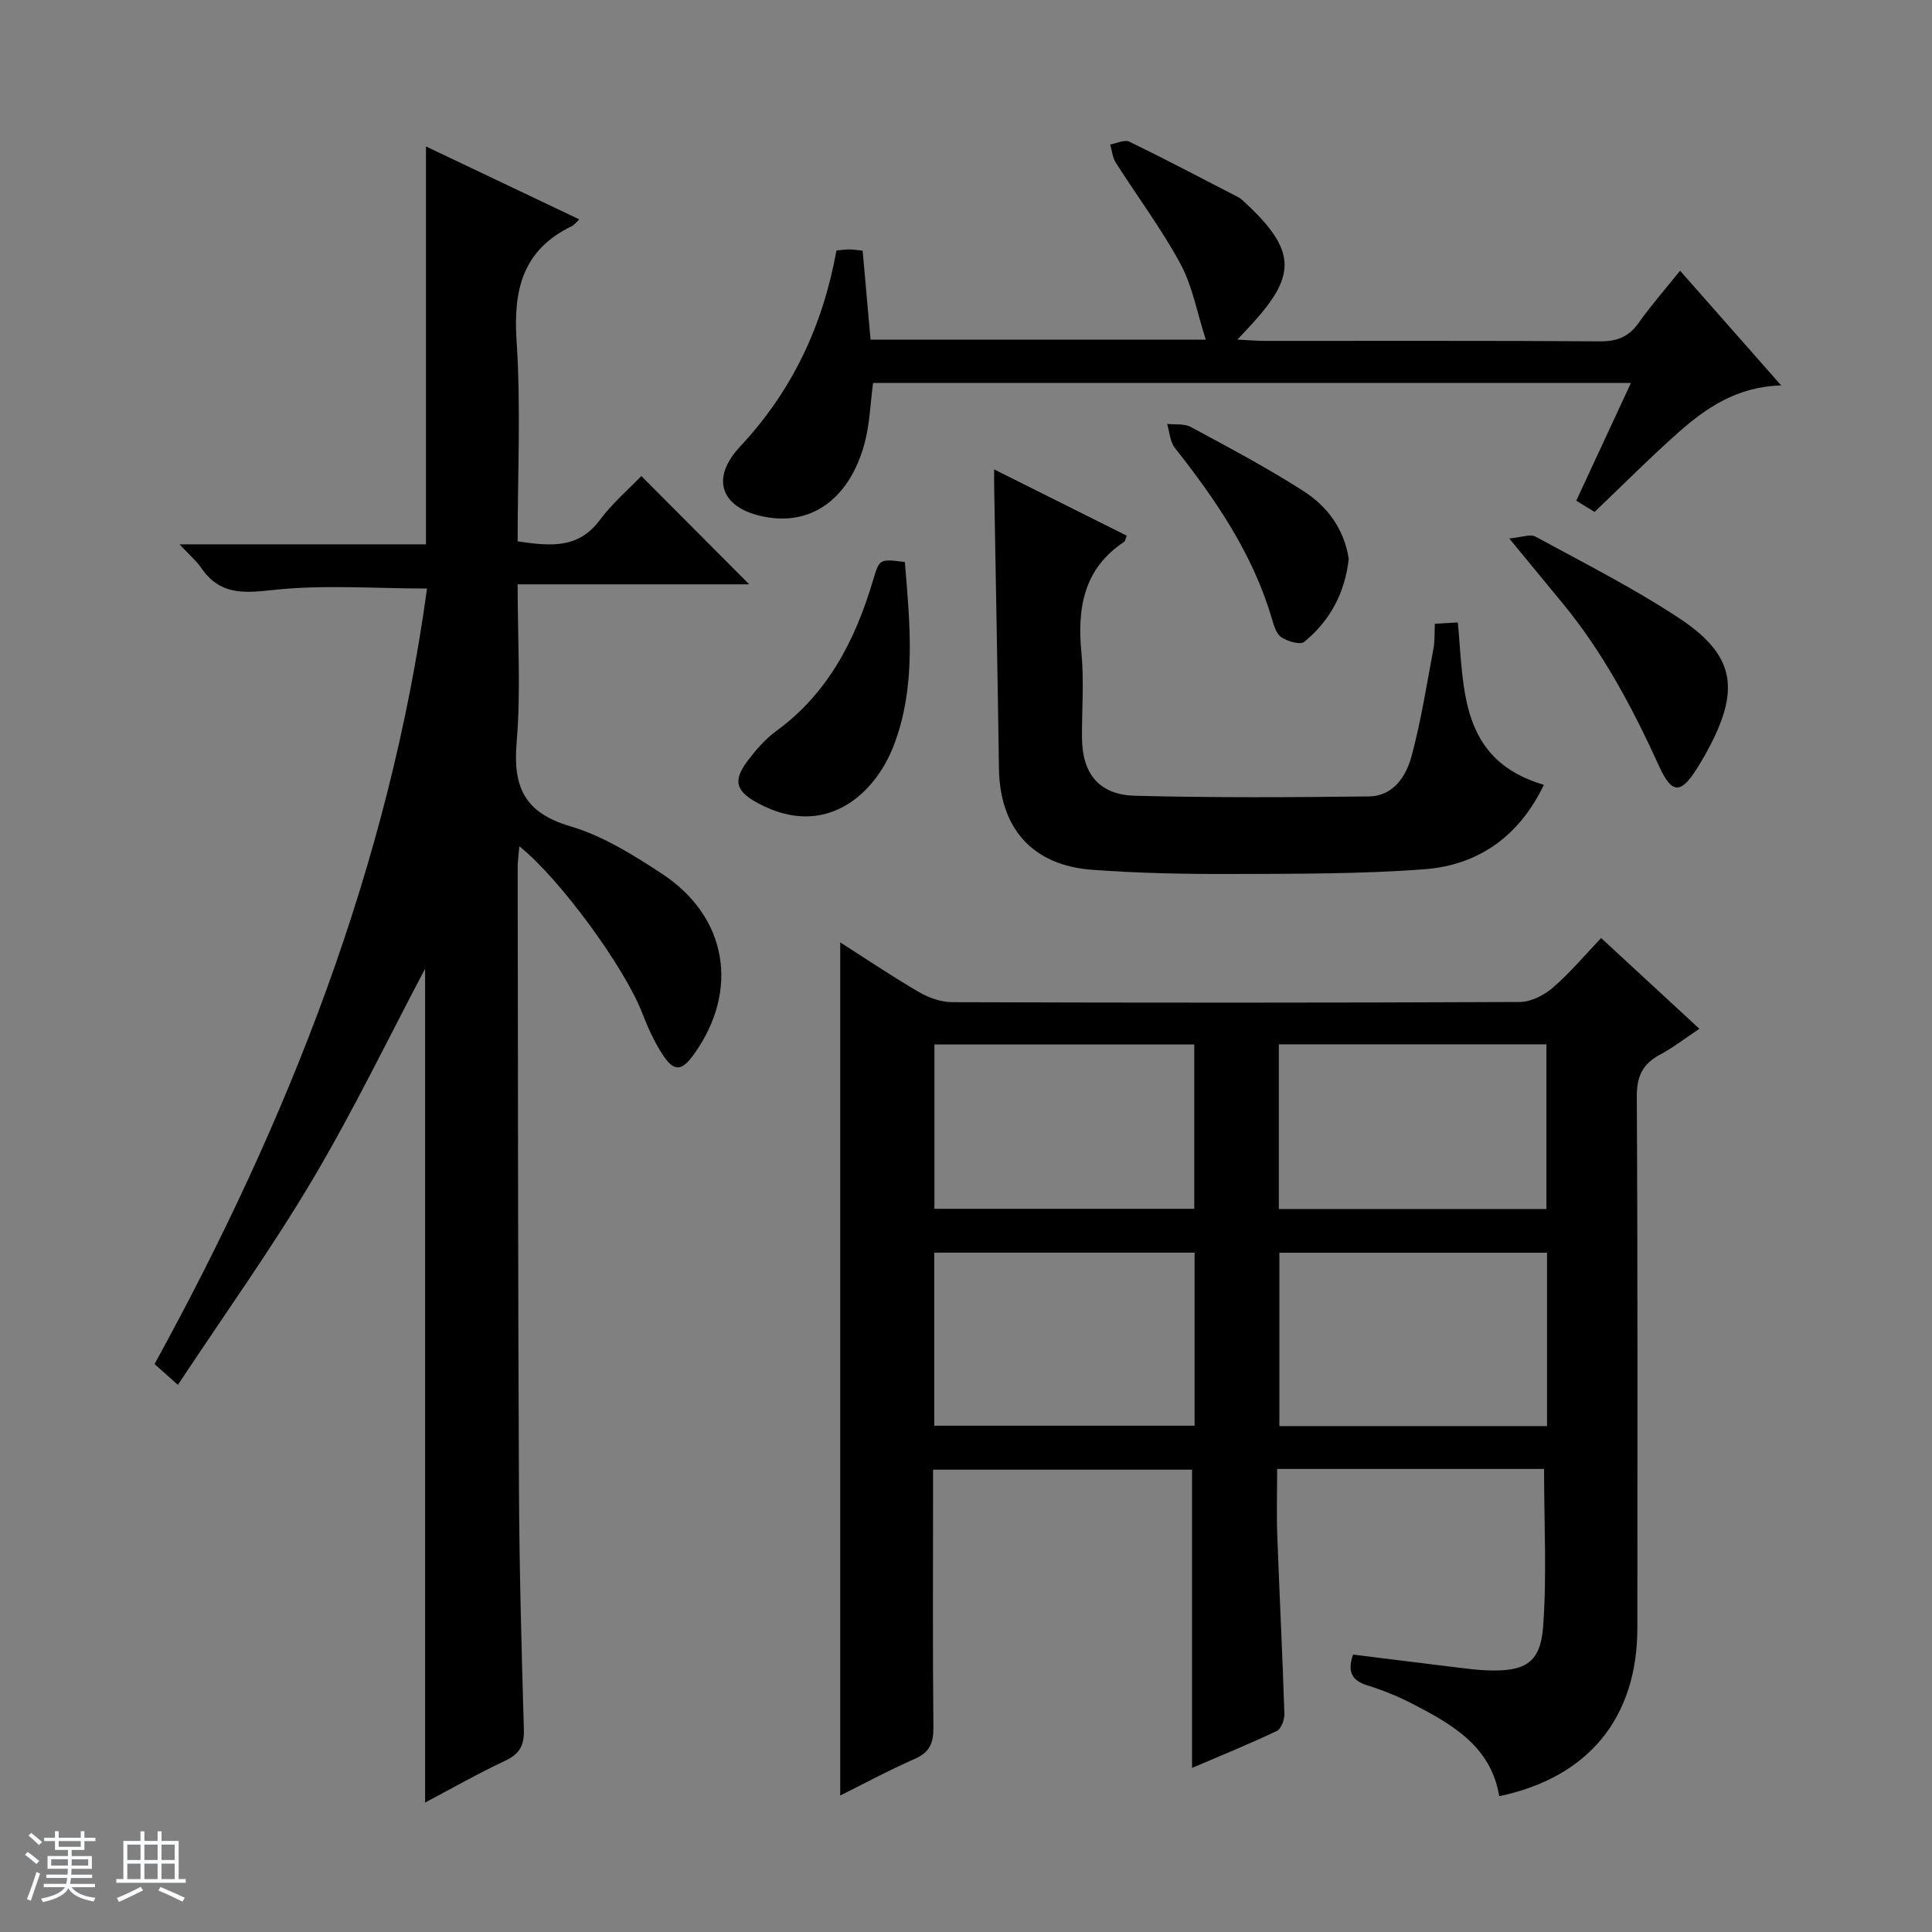 <svg enable-background="new 0 0 400 400" viewBox="0 0 400 400" xmlns="http://www.w3.org/2000/svg"><rect x="0" y="0" width="400" height="400" fill="#808080" stroke="none"/><path d="m5.17 384 .56-.58c.85.61 1.65 1.24 2.4 1.87l-.59.64c-.84-.73-1.63-1.38-2.37-1.93m1.22 9.53-.82-.34c.71-1.76 1.37-3.64 1.98-5.63.24.13.5.25.76.36-.6 1.67-1.24 3.54-1.92 5.61m-.5-13.5.57-.54c.56.44 1.31 1.06 2.26 1.87l-.64.64c-.68-.66-1.41-1.32-2.19-1.97m3.25.46h2.24v-1.36h.77v1.36h4.57v-1.36h.76v1.36h2.28v.69h-2.28v1.84h-2.64v1.26h4.18v2.64h-4.21c0 .45-.02.86-.05 1.21h4.32v.69h-4.38c-.04.34-.1.75-.19 1.22h5.15v.69h-4.82c.87 1.19 2.51 1.92 4.93 2.19-.17.31-.3.57-.37.76-2.77-.49-4.52-1.41-5.26-2.76-.56 1.26-2.3 2.23-5.24 2.9-.12-.24-.26-.48-.43-.72 2.73-.55 4.38-1.34 4.96-2.38h-4.38v-.69h4.65c.1-.38.17-.79.21-1.22h-4.32v-.69h4.4c.03-.34.05-.75.05-1.21h-4.2v-2.64h4.23v-1.26h-2.69v-1.84h-2.24zm1.46 4.46v1.29h3.45c.01-.4.02-.57.01-.53v-.32-.45h-3.46zm1.55-2.59h4.57v-1.19h-4.57zm6.11 2.59h-3.42v.77c-.01.19-.01.37-.02.53h3.44z" fill="#fafbfc"/><path d="m32.63 379.16h.82v1.98h3.54v7.89h1.46v.78h-14.37v-.78h1.46v-7.89h3.54v-1.98h.82v1.98h2.73zm-3.49 11.48.5.73c-1.61.82-3.28 1.63-5 2.41-.13-.27-.28-.55-.44-.82 1.75-.72 3.4-1.49 4.94-2.32m-2.78-5.55h2.73v-3.18h-2.73zm0 3.95h2.73v-3.2h-2.73zm3.54-3.95h2.73v-3.18h-2.73zm0 3.95h2.73v-3.2h-2.73zm7.89 4.68c-1.84-.92-3.51-1.7-5.02-2.32l.45-.73c1.89.8 3.57 1.55 5.04 2.23zm-1.62-11.81h-2.73v3.18h2.73zm-2.73 7.13h2.73v-3.2h-2.73v3.19z" fill="#fafbfc"/><g fill="#000001"><path d="m319.68 304.13c-18.09 0-36.23 0-55.26 0 0 4.66-.14 9.23.03 13.79.45 12.3 1.07 24.58 1.47 36.88.04 1.21-.66 3.15-1.57 3.58-5.82 2.76-11.8 5.19-17.55 7.65 0-20.72 0-41.08 0-61.75-17.45 0-35.19 0-53.62 0v5.37c0 16-.09 31.99.07 47.99.03 3.25-.78 5.18-3.9 6.54-5.31 2.32-10.42 5.09-15.39 7.56 0-58.87 0-117.63 0-176.63 5.19 3.31 10.64 6.99 16.32 10.3 2.04 1.19 4.6 2.08 6.93 2.08 39.16.13 78.31.14 117.47-.04 2.31-.01 5.02-1.41 6.84-2.98 3.5-3.01 6.49-6.61 9.98-10.26 6.94 6.41 13.38 12.36 20.34 18.79-2.98 1.98-5.43 3.9-8.13 5.34-3.61 1.92-4.85 4.46-4.83 8.71.21 36.66.12 73.31.12 109.97 0 18.61-10.12 30.99-28.6 34.86-1.71-10.35-9.75-14.86-17.95-19.12-2.94-1.52-6.05-2.79-9.21-3.77-3.15-.97-4.41-2.63-3.11-6.43 6.99.87 14.15 1.77 21.31 2.64 2.14.26 4.29.55 6.45.63 7.78.3 11.03-1.49 11.59-8.97.8-10.7.2-21.51.2-32.73zm.62-44.77c-18.75 0-37.11 0-55.42 0v35.9h55.42c0-12.07 0-23.8 0-35.9zm-72.97-.01c-18.34 0-36.06 0-53.9 0v35.83h53.9c0-12.16 0-23.9 0-35.83zm72.84-9.04c0-11.7 0-22.88 0-34.09-18.67 0-36.92 0-55.4 0v34.09zm-126.71-.04h53.8c0-11.52 0-22.73 0-34.02-18.06 0-35.79 0-53.8 0z"/><path d="m107.17 112.08c6.64.97 12.51 1.65 17.01-4.41 2.56-3.45 5.91-6.31 8.6-9.11 7.61 7.64 14.92 14.97 22.34 22.42-15.6 0-31.49 0-47.95 0 0 11.27.69 22.11-.21 32.81-.78 9.28 1.72 14.51 11.14 17.29 6.72 1.99 13.04 5.93 18.98 9.84 13.55 8.91 16.04 24.14 6.62 37.32-2.6 3.64-4.21 3.73-6.65-.11-1.68-2.64-2.99-5.55-4.12-8.48-3.58-9.25-16.92-27.66-25.41-34.44-.14 1.75-.34 3.1-.34 4.44.06 42.66.06 85.32.26 127.98.08 16.81.53 33.62 1.02 50.43.1 3.29-.88 5.09-3.9 6.5-5.69 2.67-11.16 5.79-16.55 8.64 0-57.87 0-115.53 0-172.63-7.5 14.17-14.79 29.31-23.33 43.7s-18.33 28.05-27.85 42.45c-2.09-1.86-3.28-2.93-4.83-4.31 27.74-50.5 48.61-103.36 56.41-160.56-10.71 0-21.53-.86-32.12.33-6.22.69-10.91.85-14.64-4.62-.99-1.45-2.39-2.62-4.48-4.86h51.02c0-27.81 0-54.88 0-82.38 10.4 4.95 20.98 9.98 31.75 15.1-.62.57-1.03 1.15-1.59 1.42-10.13 4.9-12.1 13.15-11.4 23.73.91 13.71.22 27.55.22 41.51z"/><path d="m347.84 56.05c7.08 8.02 13.74 15.57 20.94 23.75-9.09.24-15.5 4.6-21.35 9.79-5.84 5.18-11.35 10.74-17.29 16.4-.94-.58-2.16-1.33-3.79-2.33 3.76-8.11 7.43-16.02 11.32-24.38-52.7 0-104.75 0-156.91 0-.57 4.21-.68 8.56-1.79 12.62-3.02 11.01-10.45 16.58-19.61 15.27-9.7-1.39-12.74-7.64-6.14-14.7 10.85-11.6 17.15-25.09 19.96-40.61 1.09-.1 1.89-.23 2.69-.22.82.01 1.64.15 2.73.26.54 6.09 1.08 12.14 1.64 18.43h69.41c-1.81-5.61-2.75-11.07-5.25-15.7-3.93-7.27-8.94-13.96-13.39-20.96-.68-1.07-.79-2.49-1.16-3.75 1.34-.23 2.97-1.07 3.97-.59 7.61 3.7 15.09 7.65 22.61 11.53.29.15.56.37.8.59 11.28 10.25 11.22 15.42 2.17 25.41-.85.94-1.72 1.85-3.21 3.45 2.45.12 4.05.27 5.66.27 23.16.02 46.32-.07 69.48.09 3.54.02 5.93-.98 7.96-3.85 2.48-3.52 5.35-6.78 8.55-10.77z"/><path d="m205.83 97.19c9.77 4.88 18.62 9.31 27.44 13.71-.28.71-.3 1.13-.52 1.27-8.42 5.59-9.75 13.73-8.85 23.04.56 5.78.08 11.65.11 17.48.03 7.44 3.49 11.86 10.96 12.06 16.15.42 32.31.34 48.46.14 5.06-.06 7.7-4.19 8.83-8.37 1.97-7.32 3.13-14.86 4.54-22.32.28-1.46.17-2.98.27-5.06 1.52-.08 3.03-.17 4.76-.27 1.3 13.79.33 28.48 17.81 33.62-5.03 10.53-13.45 16.63-24.74 17.48-13.25 1-26.59.93-39.89.98-9.64.03-19.3-.16-28.91-.87-12.39-.92-19.11-8.64-19.28-21-.27-19.3-.65-38.59-.98-57.89-.03-.99-.01-1.97-.01-4z"/><path d="m187.34 116.36c1.04 12.78 2.44 25.81-2.36 38.14-3.87 9.94-14.04 19.26-27.92 11.86-4.71-2.51-5.45-4.67-2.19-8.95 1.69-2.22 3.61-4.43 5.85-6.06 10.75-7.84 16.37-18.89 20.04-31.22 1.33-4.43 1.29-4.44 6.58-3.77z"/><path d="m312.47 111.48c2.53-.22 4.34-.97 5.43-.38 10.05 5.47 20.32 10.65 29.84 16.95 11.24 7.45 12.49 14.39 6.36 26.23-.84 1.62-1.75 3.2-2.71 4.74-3.33 5.34-5.22 5.49-7.87-.34-5.46-12-11.57-23.54-19.98-33.76-3.26-3.96-6.53-7.93-11.07-13.44z"/><path d="m279.24 115.73c-.78 7.04-3.88 12.79-9.21 17.16-.83.68-3.46-.1-4.74-.96-1.07-.72-1.58-2.5-1.99-3.92-3.92-13.34-11.58-24.53-20.06-35.28-1.01-1.28-1.09-3.29-1.6-4.96 1.64.18 3.54-.11 4.89.62 7.88 4.26 15.82 8.46 23.35 13.29 4.96 3.17 8.44 7.91 9.36 14.05z"/></g></svg>
